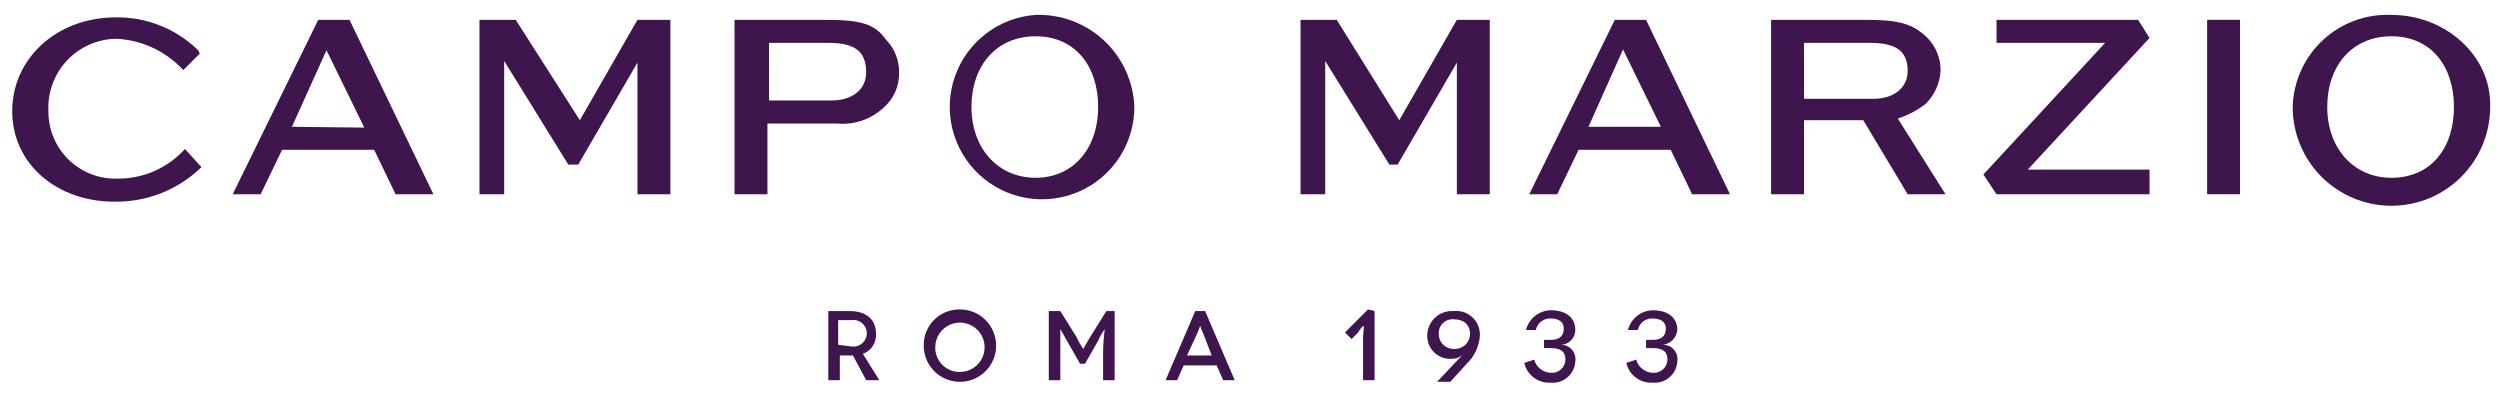 <?xml version="1.0" encoding="UTF-8"?>
<svg xmlns="http://www.w3.org/2000/svg" width="157" height="25" viewBox="0 0 157 25" fill="none">
  <path d="M11.616 9.357C11.082 9.949 10.428 10.421 9.697 10.742C8.967 11.062 8.177 11.224 7.38 11.217C6.814 11.235 6.25 11.139 5.722 10.934C5.194 10.729 4.713 10.419 4.308 10.023C3.902 9.628 3.581 9.154 3.363 8.631C3.145 8.108 3.035 7.547 3.04 6.981C3.011 6.402 3.098 5.823 3.297 5.279C3.495 4.734 3.801 4.235 4.196 3.811C4.591 3.387 5.068 3.047 5.597 2.81C6.126 2.574 6.697 2.446 7.276 2.434C8.842 2.5 10.322 3.166 11.41 4.294L11.513 4.397L12.546 3.364L12.443 3.157C11.761 2.489 10.953 1.962 10.066 1.607C9.18 1.253 8.231 1.077 7.276 1.091C3.557 1.091 0.767 3.674 0.767 6.981C0.767 10.287 3.557 12.664 7.173 12.664C9.165 12.7 11.092 11.959 12.546 10.597L12.649 10.494L11.616 9.357Z" fill="#3F154E"></path>
  <path d="M19.986 1.246L14.613 12.199H16.369L17.713 9.409H23.499L24.843 12.199H27.219L21.949 1.246H19.986ZM18.333 7.962L20.503 3.157L22.879 8.014L18.333 7.962Z" fill="#3F154E"></path>
  <path d="M36.415 7.549L32.386 1.246H30.112V12.199H31.662V3.829L35.692 10.339H36.312L40.032 3.932V12.199H42.099V1.246H40.032L36.415 7.549Z" fill="#3F154E"></path>
  <path d="M51.708 1.246H46.128V12.199H48.195V7.756H52.535C53.079 7.81 53.629 7.746 54.147 7.568C54.664 7.39 55.136 7.101 55.531 6.722C55.834 6.45 56.075 6.114 56.235 5.74C56.396 5.365 56.473 4.96 56.461 4.552C56.468 4.17 56.398 3.791 56.256 3.436C56.114 3.081 55.903 2.758 55.635 2.486C54.911 1.453 53.981 1.246 51.708 1.246ZM54.395 4.552C54.395 5.586 53.568 6.309 52.225 6.309H48.298V2.692H52.018C53.672 2.692 54.395 3.209 54.395 4.552Z" fill="#3F154E"></path>
  <path d="M65.038 0.936C63.911 1.014 62.832 1.42 61.933 2.103C61.034 2.786 60.355 3.717 59.977 4.782C59.6 5.846 59.542 6.997 59.81 8.094C60.078 9.191 60.66 10.186 61.486 10.956C62.311 11.727 63.344 12.239 64.456 12.431C65.569 12.623 66.714 12.486 67.749 12.036C68.785 11.586 69.667 10.844 70.287 9.9C70.906 8.956 71.237 7.851 71.238 6.722C71.181 5.133 70.497 3.632 69.334 2.547C68.172 1.462 66.627 0.883 65.038 0.936ZM65.038 11.165C62.661 11.165 61.008 9.305 61.008 6.722C61.008 4.139 62.558 2.279 65.038 2.279C67.518 2.279 68.964 4.139 68.964 6.722C68.964 9.305 67.415 11.165 65.038 11.165Z" fill="#3F154E"></path>
  <path d="M87.874 7.549L83.947 1.246H81.674V12.199H83.224V3.829L87.254 10.339H87.77L91.49 3.932V12.199H93.557V1.246H91.49L87.874 7.549Z" fill="#3F154E"></path>
  <path d="M101.41 1.246L96.037 12.199H97.793L99.136 9.409H104.923L106.266 12.199H108.643L103.373 1.246H101.41ZM99.757 7.962L101.926 3.106L104.303 7.962H99.757Z" fill="#3F154E"></path>
  <path d="M120.939 6.516C121.492 5.964 121.823 5.229 121.869 4.449C121.875 4.067 121.805 3.688 121.663 3.333C121.521 2.978 121.31 2.655 121.042 2.382C120.112 1.453 119.182 1.246 117.116 1.246H111.226V12.199H113.293V7.549H117.013L119.802 12.199H122.179L119.182 7.446C119.818 7.24 120.412 6.925 120.939 6.516ZM119.802 4.449C119.802 5.482 118.976 6.206 117.633 6.206H113.293V2.692H117.426C119.079 2.692 119.802 3.209 119.802 4.449Z" fill="#3F154E"></path>
  <path d="M134.269 1.246H125.382V2.692H132.202L124.556 10.959L125.382 12.199H134.992V10.649H127.346L134.992 2.382L134.269 1.246Z" fill="#3F154E"></path>
  <path d="M140.675 1.246H138.608V12.199H140.675V1.246Z" fill="#3F154E"></path>
  <path d="M150.181 0.936C149.392 0.901 148.605 1.024 147.864 1.298C147.123 1.571 146.444 1.989 145.867 2.528C145.29 3.067 144.826 3.715 144.502 4.435C144.178 5.156 144.001 5.933 143.981 6.722C143.981 8.367 144.635 9.944 145.797 11.106C146.96 12.269 148.537 12.922 150.181 12.922C151.826 12.922 153.402 12.269 154.565 11.106C155.728 9.944 156.381 8.367 156.381 6.722C156.484 3.519 153.591 0.936 150.181 0.936ZM150.181 11.165C147.805 11.165 146.151 9.306 146.151 6.722C146.151 4.139 147.701 2.279 150.181 2.279C152.661 2.279 154.108 4.139 154.108 6.722C154.108 9.306 152.661 11.165 150.181 11.165Z" fill="#3F154E"></path>
  <path d="M54.395 23.875L53.568 22.325H52.741V23.875H52.018V19.535H53.361C54.395 19.535 55.015 20.052 55.015 20.982C55.028 21.25 54.955 21.515 54.806 21.739C54.657 21.962 54.441 22.131 54.188 22.222L55.221 23.875H54.395ZM53.465 21.757C53.584 21.776 53.706 21.769 53.823 21.736C53.939 21.703 54.047 21.645 54.139 21.567C54.231 21.488 54.305 21.391 54.356 21.281C54.407 21.171 54.433 21.051 54.433 20.93C54.433 20.809 54.407 20.69 54.356 20.58C54.305 20.47 54.231 20.372 54.139 20.294C54.047 20.215 53.939 20.158 53.823 20.125C53.706 20.092 53.584 20.085 53.465 20.104H52.638V21.654L53.465 21.757Z" fill="#3F154E"></path>
  <path d="M60.285 19.432C60.732 19.432 61.169 19.564 61.542 19.812C61.914 20.059 62.206 20.411 62.379 20.824C62.553 21.236 62.601 21.69 62.517 22.13C62.434 22.569 62.222 22.974 61.909 23.294C61.596 23.614 61.196 23.835 60.759 23.928C60.321 24.022 59.866 23.984 59.45 23.82C59.034 23.656 58.675 23.372 58.419 23.005C58.163 22.638 58.021 22.204 58.011 21.757C57.998 21.452 58.048 21.149 58.157 20.864C58.266 20.58 58.432 20.321 58.645 20.103C58.858 19.885 59.114 19.713 59.395 19.598C59.677 19.482 59.98 19.426 60.285 19.432ZM60.285 23.358C60.591 23.358 60.891 23.267 61.146 23.097C61.401 22.927 61.599 22.685 61.717 22.401C61.834 22.118 61.864 21.807 61.805 21.506C61.745 21.205 61.597 20.929 61.38 20.712C61.164 20.496 60.888 20.348 60.587 20.288C60.286 20.228 59.975 20.259 59.691 20.376C59.408 20.494 59.166 20.692 58.996 20.947C58.825 21.202 58.734 21.502 58.734 21.808C58.73 22.013 58.767 22.216 58.844 22.407C58.92 22.596 59.034 22.769 59.179 22.914C59.324 23.059 59.496 23.173 59.686 23.249C59.876 23.325 60.08 23.363 60.285 23.358Z" fill="#3F154E"></path>
  <path d="M69.998 19.535V23.875H69.274V22.222C69.276 21.704 69.311 21.186 69.377 20.672C69.21 20.895 69.071 21.138 68.964 21.395L68.138 22.842H67.828L67.001 21.395C66.898 21.189 66.588 20.672 66.588 20.672V23.875H65.864V19.535H66.588L67.621 21.189C67.731 21.445 67.87 21.687 68.034 21.912C68.034 21.912 68.138 21.705 68.448 21.189L69.481 19.535H69.998Z" fill="#3F154E"></path>
  <path d="M76.404 22.945H74.337L73.924 23.875H73.201L75.061 19.535H75.681L77.54 23.875H76.817L76.404 22.945ZM76.094 22.325L75.577 20.982C75.499 20.814 75.43 20.641 75.371 20.465C75.312 20.641 75.243 20.814 75.164 20.982L74.544 22.325H76.094Z" fill="#3F154E"></path>
  <path d="M86.324 19.535V23.875H85.6V21.189C85.6 20.878 85.704 20.465 85.6 20.465C85.479 20.588 85.375 20.727 85.29 20.878L84.877 21.292L84.464 20.878L85.91 19.432L86.324 19.535Z" fill="#3F154E"></path>
  <path d="M91.903 22.222C91.812 22.323 91.7 22.402 91.576 22.456C91.451 22.509 91.316 22.535 91.18 22.532C90.981 22.547 90.781 22.522 90.593 22.456C90.404 22.39 90.232 22.286 90.086 22.15C89.94 22.014 89.825 21.849 89.746 21.665C89.667 21.482 89.628 21.284 89.63 21.085C89.629 20.872 89.673 20.662 89.757 20.467C89.841 20.272 89.965 20.096 90.12 19.951C90.275 19.805 90.458 19.694 90.658 19.622C90.859 19.55 91.071 19.521 91.283 19.535C91.497 19.511 91.714 19.534 91.919 19.601C92.123 19.669 92.311 19.781 92.468 19.928C92.625 20.076 92.749 20.255 92.829 20.455C92.91 20.655 92.947 20.87 92.936 21.085C92.891 21.754 92.596 22.381 92.11 22.842L91.077 23.978H90.25L91.903 22.222ZM90.353 20.982C90.353 21.228 90.451 21.465 90.626 21.639C90.8 21.814 91.037 21.912 91.283 21.912C91.413 21.923 91.544 21.907 91.668 21.866C91.791 21.825 91.905 21.758 92.002 21.671C92.099 21.584 92.177 21.478 92.231 21.359C92.285 21.241 92.314 21.112 92.317 20.982C92.317 20.362 91.903 20.052 91.283 20.052C91.159 20.042 91.034 20.06 90.917 20.104C90.8 20.147 90.693 20.215 90.605 20.303C90.517 20.392 90.449 20.498 90.405 20.615C90.362 20.732 90.344 20.857 90.353 20.982Z" fill="#3F154E"></path>
  <path d="M95.83 20.724C95.918 20.376 96.117 20.067 96.397 19.843C96.676 19.619 97.022 19.493 97.38 19.484C98.413 19.484 98.93 20 98.93 20.724C98.93 20.97 98.832 21.207 98.657 21.381C98.483 21.556 98.246 21.654 98 21.654C98.133 21.648 98.265 21.671 98.388 21.722C98.51 21.773 98.62 21.851 98.709 21.95C98.798 22.049 98.864 22.166 98.902 22.294C98.94 22.421 98.95 22.555 98.93 22.687C98.921 22.878 98.873 23.066 98.789 23.239C98.706 23.411 98.588 23.565 98.443 23.691C98.298 23.817 98.129 23.911 97.946 23.97C97.763 24.028 97.571 24.049 97.38 24.03C97.002 24.054 96.628 23.942 96.325 23.715C96.022 23.488 95.809 23.16 95.727 22.79L96.347 22.584C96.408 22.814 96.541 23.018 96.728 23.166C96.913 23.315 97.142 23.401 97.38 23.41C97.496 23.422 97.614 23.409 97.725 23.373C97.836 23.337 97.938 23.278 98.026 23.2C98.113 23.123 98.183 23.028 98.232 22.922C98.281 22.816 98.308 22.7 98.31 22.584C98.31 22.067 98 21.86 97.38 21.86H96.966V21.344H97.38C97.897 21.344 98.207 21.137 98.207 20.62C98.207 20.31 98 20 97.38 20C97.164 19.991 96.952 20.058 96.782 20.191C96.612 20.323 96.494 20.512 96.45 20.724H95.83Z" fill="#3F154E"></path>
  <path d="M102.236 20.724C102.324 20.376 102.523 20.067 102.803 19.843C103.083 19.619 103.428 19.493 103.786 19.484C104.819 19.484 105.336 20 105.336 20.724C105.313 20.962 105.208 21.186 105.038 21.356C104.868 21.525 104.645 21.631 104.406 21.654C104.539 21.648 104.671 21.671 104.794 21.722C104.917 21.773 105.027 21.851 105.115 21.95C105.204 22.049 105.27 22.166 105.309 22.294C105.347 22.421 105.356 22.555 105.336 22.687C105.327 22.878 105.279 23.066 105.196 23.239C105.112 23.411 104.994 23.565 104.849 23.691C104.704 23.817 104.535 23.911 104.352 23.97C104.17 24.028 103.977 24.049 103.786 24.03C103.408 24.054 103.034 23.942 102.731 23.715C102.428 23.488 102.216 23.16 102.133 22.79L102.753 22.584C102.814 22.814 102.948 23.018 103.134 23.166C103.32 23.315 103.548 23.401 103.786 23.41C103.902 23.422 104.02 23.409 104.131 23.373C104.242 23.337 104.344 23.278 104.432 23.2C104.519 23.123 104.59 23.028 104.638 22.922C104.687 22.816 104.714 22.7 104.716 22.584C104.716 22.067 104.406 21.86 103.786 21.86H103.373V21.344H103.786C104.303 21.344 104.613 21.137 104.613 20.62C104.613 20.31 104.406 20 103.786 20C103.57 19.991 103.358 20.058 103.188 20.191C103.018 20.323 102.9 20.512 102.856 20.724H102.236Z" fill="#3F154E"></path>
</svg>

